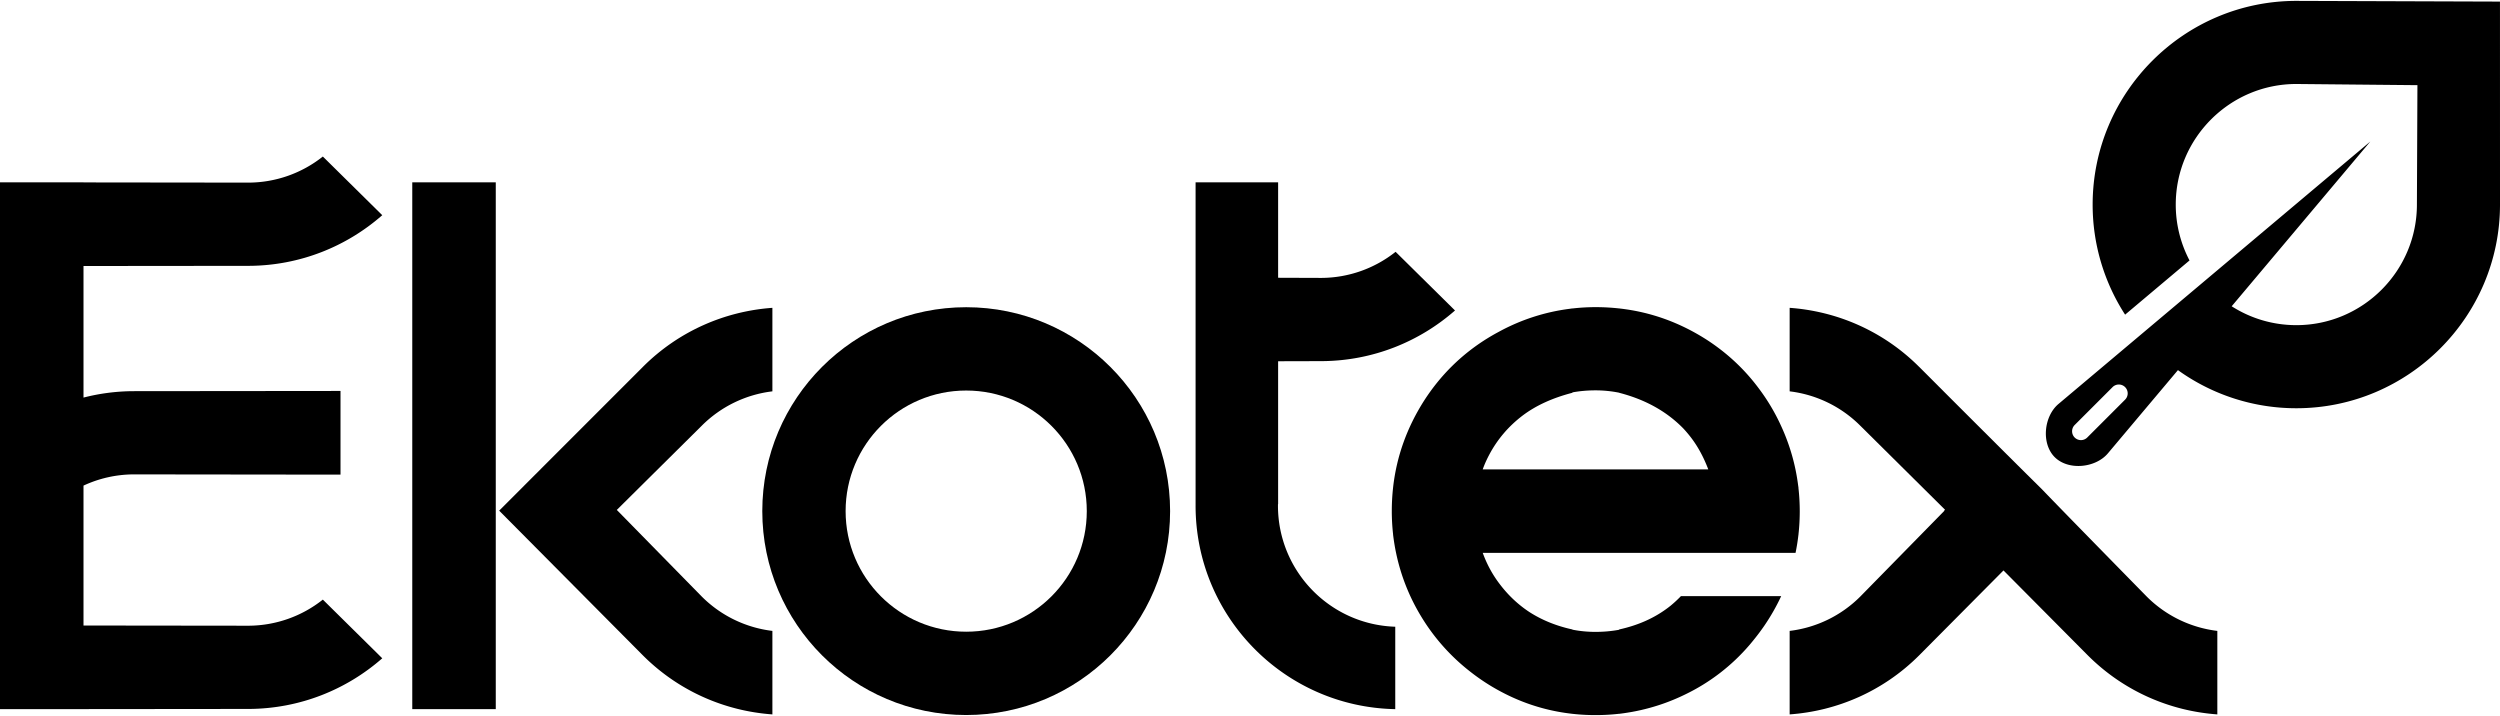 <svg xmlns="http://www.w3.org/2000/svg" xml:space="preserve" width="419" height="120" style="shape-rendering:geometricPrecision;text-rendering:geometricPrecision;image-rendering:optimizeQuality;fill-rule:evenodd;clip-rule:evenodd" viewBox="0 0 441.738 126.197"><path class="fil0" d="M441.738 35.989 441.733.124 405.75 0c-19.822 0-35.989 16.167-35.989 35.989a35.747 35.747 0 0 0 5.735 19.452l11.382-9.579a21.16 21.16 0 0 1-2.433-9.873c0-11.738 9.566-21.306 21.305-21.306l21.121.206.276.002-.091 21.098c0 11.739-9.567 21.306-21.306 21.306-4.199 0-8.12-1.224-11.423-3.335l24.502-29.116-55.098 46.372c-2.601 2.189-3.077 6.997-.674 9.401s7.216 1.923 9.401-.672l12.373-14.703a35.775 35.775 0 0 0 20.919 6.735c19.821 0 35.988-16.166 35.988-35.988zm-75.151 38.948 6.692-6.693a1.565 1.565 0 1 1 2.216 2.214l-6.692 6.694a1.572 1.572 0 0 1-2.216 0 1.57 1.57 0 0 1 0-2.215zM246.146 94.279h.01a36.228 36.228 0 0 1-.232-4.116c0-1.401.075-2.776.224-4.132h-.002c.006-.041.01-.082.015-.124.617-5.429 2.439-10.51 5.467-15.264 2.902-4.509 6.608-8.163 11.1-10.961a36.235 36.235 0 0 1 1.932-1.119c.031-.018.065-.035.097-.054l.12-.063a35.472 35.472 0 0 1 12.5-4.043c.155-.022.308-.047.465-.068v.013a35.985 35.985 0 0 1 4.116-.235c1.4 0 2.776.079 4.132.229v-.007c.069.009.135.021.203.03 5.399.626 10.453 2.437 15.184 5.452 3.651 2.351 6.739 5.23 9.271 8.627a35.32 35.32 0 0 1 3.963 6.658 35.734 35.734 0 0 1 3.013 10.514c.019.138.042.276.062.415h-.013a37.015 37.015 0 0 1 .008 8.248h.005l-.023.152a35.534 35.534 0 0 1-.5 3.105h-15.43v-.004h-39.842c.738 2.02 1.726 3.841 2.958 5.456 1.516 2.016 3.291 3.688 5.314 5.016.011.005.019.01.028.018l.127.079c.013.008.024.017.037.024 2.176 1.361 4.639 2.342 7.387 2.941v.036c1.324.261 2.681.391 4.065.391 1.448 0 2.841-.125 4.183-.373v-.054c3.364-.734 6.267-2.032 8.71-3.895.126-.095.248-.194.372-.291l.021-.014.006-.008a21.256 21.256 0 0 0 1.813-1.682h17.715a36.962 36.962 0 0 1-2.919 5.139 38.067 38.067 0 0 1-1.924 2.576l-.053.067a5.433 5.433 0 0 0-.1.124l-.02.023c-.175.216-.351.43-.531.642a34.902 34.902 0 0 1-11.452 8.818c-.015.006-.032.015-.048.023-.002 0-.005.003-.006.004-.071.035-.141.067-.214.101l-.002.003c-.145.07-.29.136-.435.204l-.004.001a35.268 35.268 0 0 1-5.408 1.985l-.086.023c-.008.003-.017.007-.027.008l-.207.055-.149.04-.083.023a.155.155 0 0 1-.036.008c-.106.029-.213.055-.319.082-.01.001-.021.006-.03.009-.028.005-.053.013-.082.019l-.067.016c-.103.027-.206.05-.31.074l-.013.004a1.424 1.424 0 0 1-.078.018l-.158.039-.077.017a45.646 45.646 0 0 1-.945.2l-.414.078-.058.012-.367.065-.057.011-.052.007-.192.031c-.041.008-.079.016-.119.021-.526.088-1.057.163-1.595.227v-.009a37.248 37.248 0 0 1-8.248.009l-.191-.023a34.7 34.7 0 0 1-11.601-3.461c-.052-.026-.103-.053-.157-.079a5.028 5.028 0 0 0-.128-.066c-.056-.029-.113-.057-.168-.087a36.091 36.091 0 0 1-5.601-3.572l-.195-.151-.04-.031c-.052-.04-.102-.081-.153-.122-.036-.028-.071-.054-.107-.084l-.085-.067a35.779 35.779 0 0 1-8.266-9.4 35.567 35.567 0 0 1-4.46-11.239c-.018-.083-.036-.164-.051-.246l-.031-.144c-.006-.031-.011-.064-.018-.095l-.048-.245-.026-.142a3.583 3.583 0 0 1-.019-.101c-.007-.048-.016-.094-.025-.142-.007-.033-.012-.069-.018-.103a42.694 42.694 0 0 1-.308-2.094zm55.698-11.5c-.795-2.098-1.782-3.937-2.964-5.508-.466-.616-.959-1.2-1.476-1.752-2.937-2.995-6.699-5.089-11.314-6.276v-.012a21.126 21.126 0 0 0-4.183-.414c-1.402 0-2.758.121-4.065.357v.069c-3.501.905-6.421 2.237-8.762 3.996-2.527 1.915-4.524 4.253-5.993 7.054-.231.442-.446.889-.645 1.337l-.029.067c-.15.353-.293.716-.426 1.082h39.857zm-10.346 42.138-.207.055.207-.055z"></path><path class="fil0" d="M339.106 64.669c-6.359-6.359-14.535-9.835-22.883-10.434v14.756a21.225 21.225 0 0 1 12.485 6.077l14.97 14.84-.163.164.036.036-14.843 15.135a21.225 21.225 0 0 1-12.485 6.077v14.754c8.348-.597 16.524-4.075 22.883-10.434l14.901-15.003 14.901 15.003c6.36 6.359 14.536 9.837 22.884 10.434V111.32a21.222 21.222 0 0 1-12.485-6.077c-35.817-36.521-.394-.755-40.201-40.574zM211.254 88.917V32.055h14.584v16.867l7.661.026a21.224 21.224 0 0 0 13.097-4.612l10.497 10.367c-6.291 5.52-14.512 8.893-23.503 8.95l-7.752.021v25.243h-.024l-.004.27c0 11.594 9.219 21.033 20.726 21.395v14.563c-19.547-.365-35.282-16.324-35.282-35.958l.002-.27h-.002z"></path><path class="fil1" d="M170.721 54.126c19.899 0 36.031 16.13 36.031 36.029 0 19.899-16.132 36.029-36.031 36.029-19.898 0-36.028-16.13-36.028-36.029 0-19.899 16.13-36.029 36.028-36.029zm0 14.722c11.769 0 21.309 9.539 21.309 21.307 0 11.768-9.54 21.307-21.309 21.307-11.766 0-21.305-9.539-21.305-21.307 0-11.768 9.539-21.307 21.305-21.307z"></path><path class="fil1" d="M72.846 32.055H87.6v93.09H72.846v-93.09zm40.748 32.614L88.2 90.072l25.394 25.569c6.36 6.358 14.536 9.837 22.884 10.434V111.32a21.222 21.222 0 0 1-12.485-6.077l-15.006-15.3 15.006-14.875a21.222 21.222 0 0 1 12.485-6.077V54.235c-8.348.598-16.524 4.075-22.884 10.434zM0 125.145v-93.09h14.754v.02l29.195.036a21.218 21.218 0 0 0 13.096-4.61l10.498 10.366c-6.291 5.52-14.511 8.894-23.503 8.949l-29.286.03v23.248a35.86 35.86 0 0 1 8.75-1.134l36.663-.037v14.785l-36.573-.044a21.164 21.164 0 0 0-8.84 1.983v24.721l29.195.035a21.227 21.227 0 0 0 13.096-4.614l10.498 10.37c-6.291 5.519-14.511 8.892-23.503 8.949l-29.286.03v.007H0z"></path></svg>